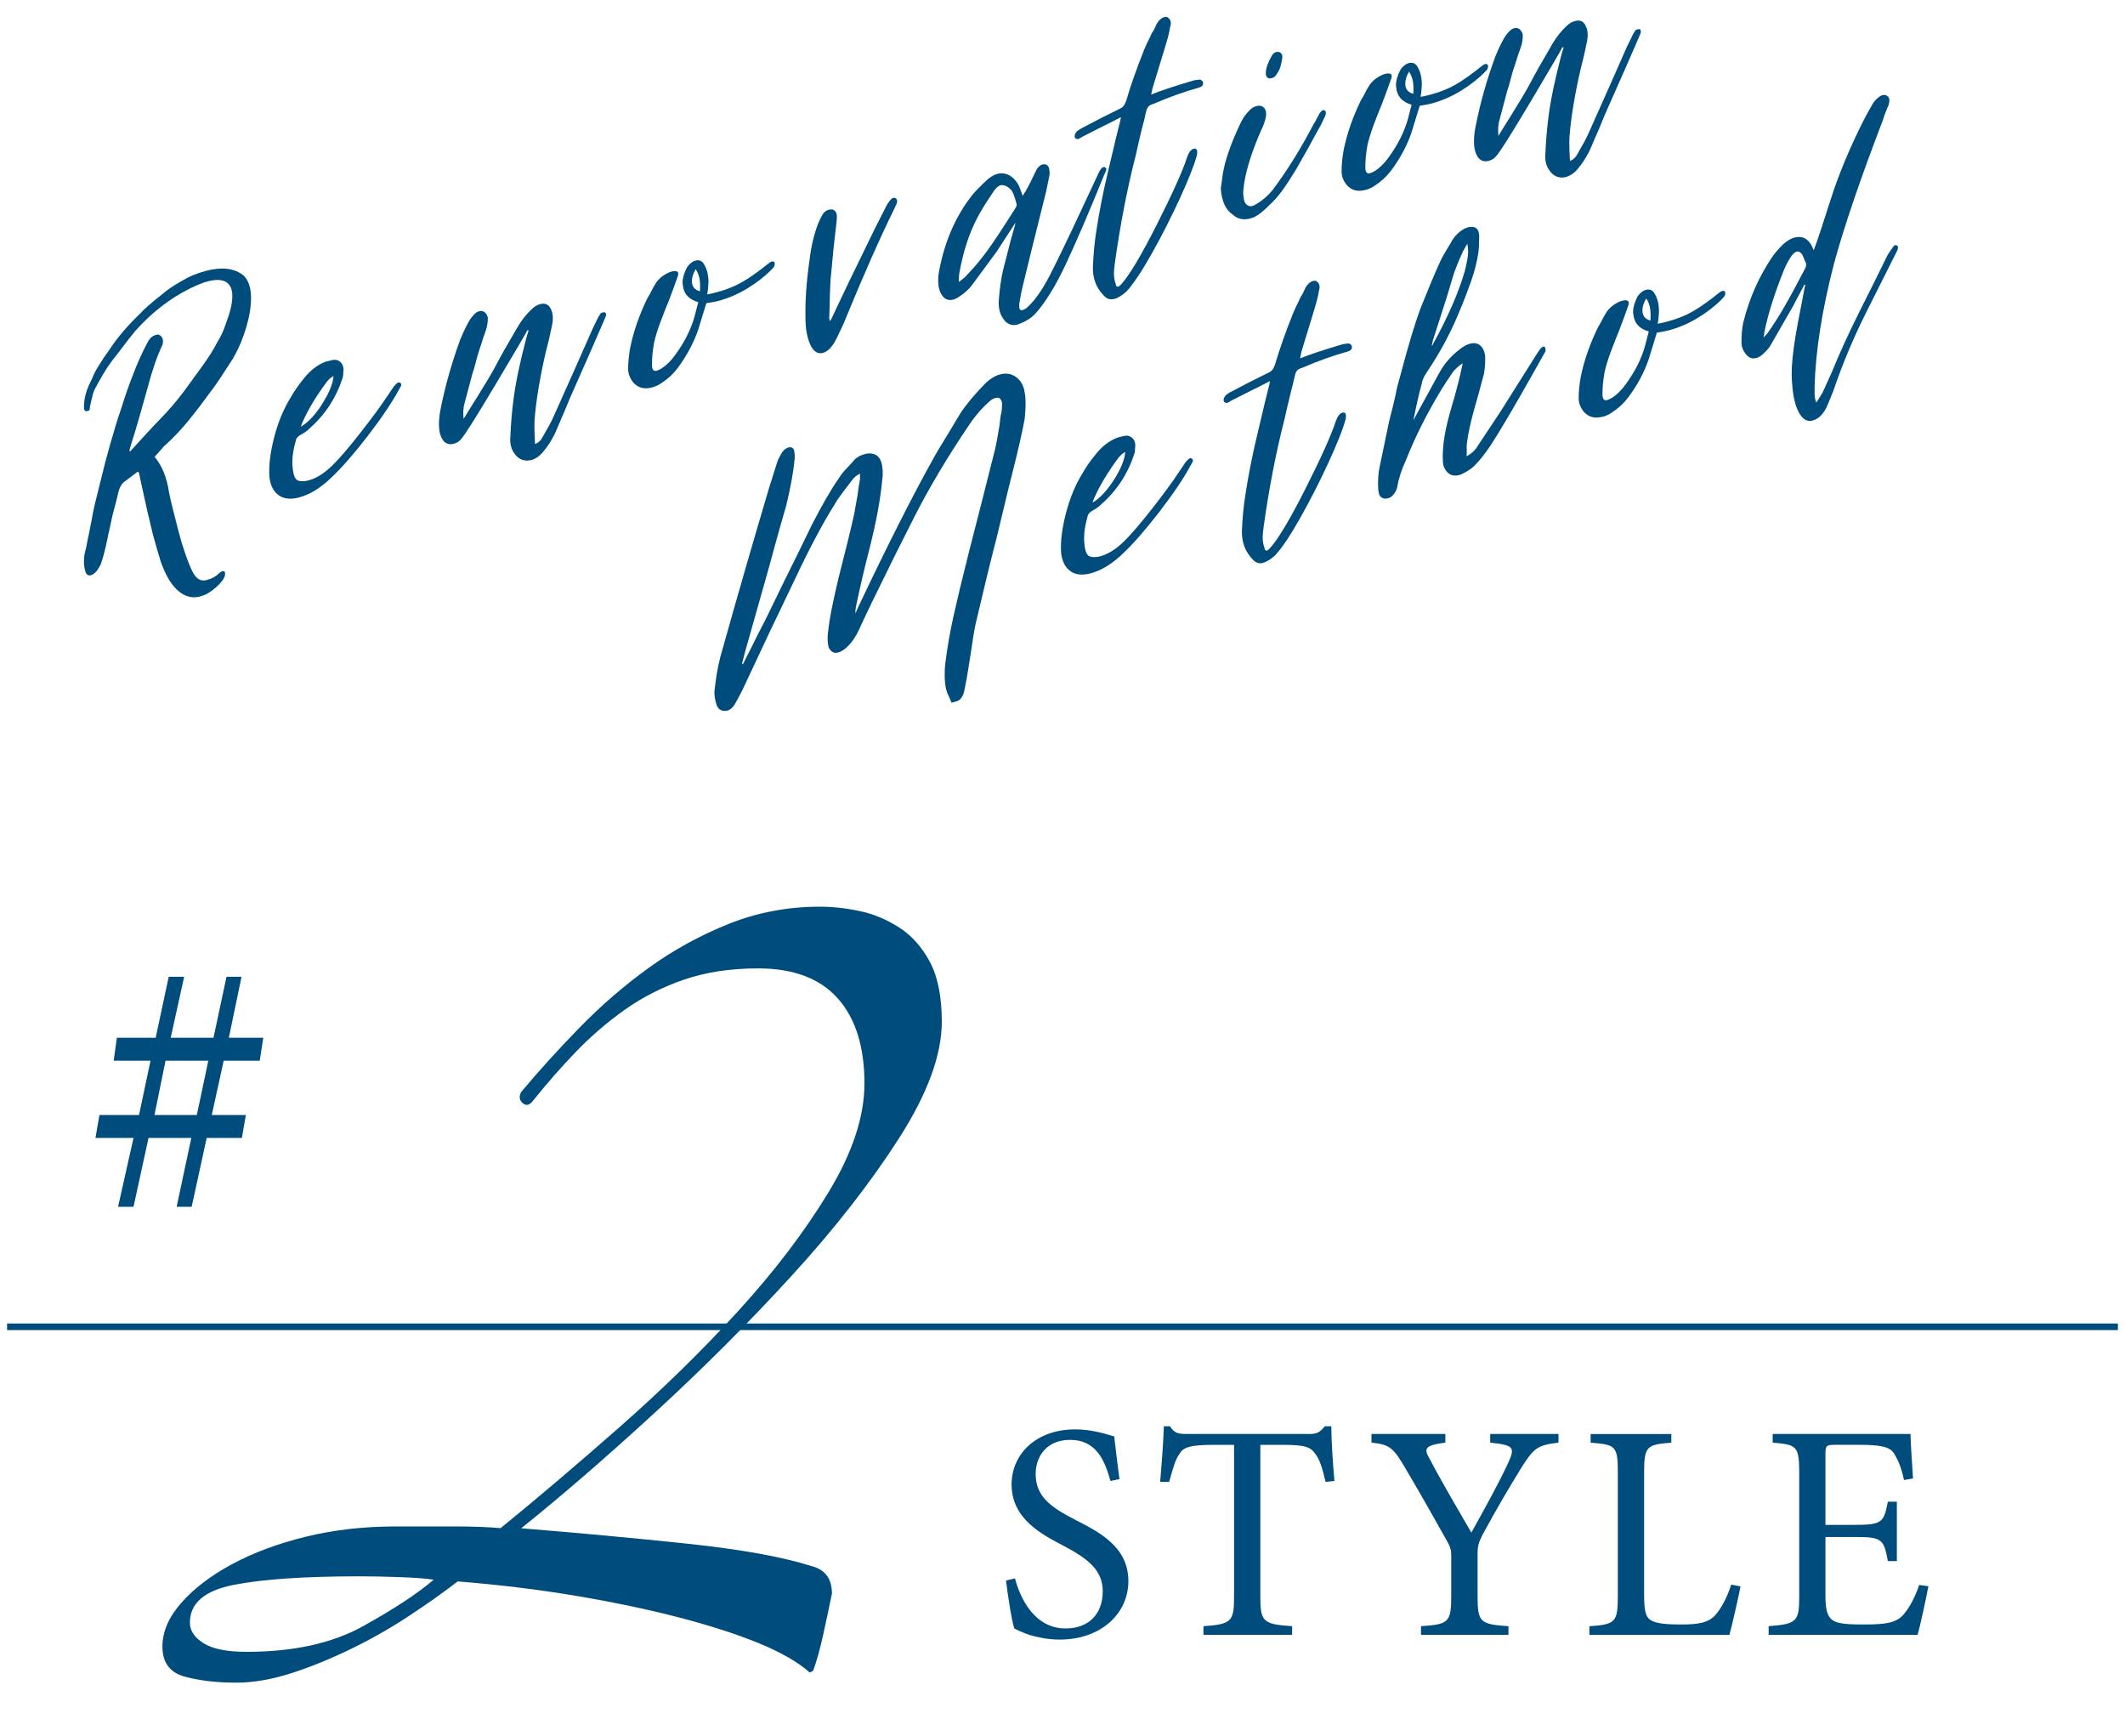 <?xml version="1.0" encoding="UTF-8"?>
<svg id="_レイヤー_1" data-name="レイヤー 1" xmlns="http://www.w3.org/2000/svg" width="300" height="245" viewBox="0 0 300 245">
  <defs>
    <style>
      .cls-1 {
        fill: #004d7d;
      }

      .cls-2 {
        fill: none;
        stroke: #004d7d;
        stroke-width: .93px;
      }
    </style>
  </defs>
  <path class="cls-1" d="M36.67,149.72h-5.09l-1.68,7.66h4.81l-.56,3.24h-4.97l-2.12,9.72h-2.12l2.07-9.72h-6.04l-2.12,9.72h-2.18l2.18-9.72h-5.37l.56-3.24h5.59l1.62-7.66h-5.2l.45-3.24h5.48l1.84-8.61h2.18l-1.9,8.61h6.04l1.84-8.61h2.12l-1.79,8.61h4.86l-.5,3.24Zm-13.3,0l-1.56,7.66h5.98l1.62-7.66h-6.04Z"/>
  <path class="cls-1" d="M114.3,236.07c-1.62-1.45-4-2.82-7.15-4.12-3.15-1.29-6.91-2.5-11.27-3.64-4.36-1.13-9.17-2.14-14.42-3.03-5.25-.89-10.87-1.58-16.84-2.06-2.1,1.62-4.45,3.27-7.03,4.97-2.59,1.7-5.29,3.23-8.12,4.6-2.83,1.37-5.62,2.51-8.36,3.39-2.75,.88-5.33,1.33-7.76,1.33-2.75,0-5.17-.28-7.27-.85-2.1-.57-3.15-1.98-3.15-4.24,0-2.1,.89-4.16,2.67-6.18,1.78-2.02,4.16-3.84,7.15-5.45,2.99-1.61,6.46-2.91,10.42-3.88,3.96-.97,8.2-1.45,12.72-1.45h8.24c2.58,0,4.76,.08,6.54,.24,5.17-4.2,10.78-8.97,16.84-14.3,6.06-5.33,11.63-10.78,16.72-16.36,5.09-5.57,9.33-11.15,12.72-16.72,3.39-5.58,5.09-10.7,5.09-15.39,0-5.17-1.25-9.17-3.76-12-2.51-2.82-6.26-4.24-11.27-4.24-3.88,0-7.36,.53-10.42,1.58-3.07,1.05-5.86,2.47-8.36,4.24-2.51,1.78-4.81,3.76-6.91,5.94-2.1,2.18-4.12,4.48-6.06,6.91-.49,.65-.97,.77-1.45,.36-.49-.4-.57-.93-.24-1.57,2.42-2.91,5.17-5.94,8.24-9.09,3.07-3.15,6.34-5.97,9.82-8.48,3.47-2.5,7.23-4.56,11.27-6.18,4.04-1.61,8.32-2.42,12.85-2.42,1.78,0,3.64,.2,5.58,.61,1.94,.4,3.79,1.17,5.57,2.3,1.78,1.13,3.23,2.75,4.36,4.85,1.13,2.1,1.7,4.93,1.7,8.48,0,4.69-2.02,10.18-6.06,16.48-4.04,6.3-9.09,12.77-15.15,19.39-6.06,6.63-12.52,13.09-19.39,19.39-6.87,6.3-13.13,11.72-18.78,16.24,8.08,.65,15.91,1.38,23.51,2.18,7.59,.81,13.41,1.86,17.45,3.15,1.94,.48,2.91,1.78,2.91,3.88-.33,1.62-.73,3.51-1.21,5.7s-.97,3.92-1.45,5.21l-.49,.24Zm-53.08-13.09c-.97-.16-2.51-.28-4.6-.36-2.1-.08-4.04-.12-5.82-.12-7.76,0-13.69,.4-17.81,1.21-4.12,.81-6.18,2.59-6.18,5.33,0,1.13,.64,2.1,1.94,2.91,1.29,.81,3.31,1.21,6.06,1.21,6.62,0,12.12-1.21,16.48-3.64,4.36-2.42,7.67-4.6,9.94-6.54Z"/>
  <g>
    <path class="cls-1" d="M156.77,209.04c-.79-2.79-1.92-5.8-5.72-5.8-3.36,0-4.84,2.44-4.84,4.8,0,3.18,2.09,4.67,5.54,6.46,3.4,1.74,7.55,3.8,7.55,8.68,0,4.58-3.88,8.25-9.69,8.25-1.79,0-3.18-.35-4.27-.65-1.09-.39-1.75-.7-2.14-.92-.35-.92-.92-4.67-1.18-6.76l1.27-.31c.7,2.66,2.66,7.07,7.15,7.07,3.27,0,5.24-2.05,5.24-5.24s-2.4-4.76-5.67-6.5c-2.79-1.48-7.2-3.66-7.2-8.59,0-4.19,3.36-7.77,8.99-7.77,2.01,0,3.84,.48,5.5,1,.17,1.57,.39,3.27,.74,6.02l-1.27,.26Z"/>
    <path class="cls-1" d="M187.14,209.17c-.48-2.1-.87-3.18-1.4-3.88-.7-1.05-1.44-1.35-4.71-1.35h-3.1v21.46c0,3.45,.35,3.88,4.49,4.14v1.22h-12.52v-1.22c3.97-.26,4.32-.7,4.32-4.14v-21.46h-2.7c-3.62,0-4.49,.35-5.06,1.35-.52,.74-.87,1.96-1.4,3.88h-1.27c.22-2.62,.44-5.45,.52-7.85h.87c.61,1,1.18,1.09,2.4,1.09h17.23c1.18,0,1.53-.26,2.22-1.09h.92c0,2.01,.22,5.19,.44,7.72l-1.27,.13Z"/>
    <path class="cls-1" d="M220.03,203.63c-3.01,.35-3.49,.79-5.19,3.45-1.96,3.18-3.45,5.72-5.54,9.55-.57,1.13-.7,1.61-.7,2.75v5.93c0,3.66,.35,3.97,4.36,4.23v1.22h-12.35v-1.22c3.88-.26,4.27-.52,4.27-4.23v-5.8c0-.87-.17-1.27-.92-2.57-1.53-2.7-3.1-5.54-5.5-9.6-1.74-2.97-2.22-3.45-4.84-3.71v-1.22h10.43v1.22c-3.1,.39-3.01,.92-2.18,2.36,1.83,3.49,3.97,7.07,5.85,10.34,1.61-2.88,3.97-7.15,5.19-9.82,1-2.18,.87-2.53-2.53-2.88v-1.22h9.64v1.22Z"/>
    <path class="cls-1" d="M245.72,223.92c-.26,1.35-1.18,5.5-1.57,6.85h-19.76v-1.22c3.67-.26,4.01-.57,4.01-4.27v-17.45c0-3.71-.31-3.93-3.84-4.19v-1.22h11.39v1.22c-3.45,.26-3.84,.48-3.84,4.19v17.23c0,2.36,.22,3.23,1,3.67,.87,.48,2.36,.57,4.19,.57,2.4,0,3.88-.22,4.89-1.35,.74-.87,1.57-2.27,2.22-4.28l1.31,.26Z"/>
    <path class="cls-1" d="M272.25,223.87c-.26,1.44-1.14,5.54-1.53,6.89h-21.03v-1.22c3.97-.31,4.32-.65,4.32-4.19v-17.36c0-3.93-.35-4.06-3.75-4.36v-1.22h19.46c0,1.09,.22,4.06,.35,6.28l-1.27,.22c-.39-1.83-.83-2.79-1.4-3.75-.61-.92-1.79-1.22-4.93-1.22h-3.32c-1.35,0-1.44,.09-1.44,1.4v9.9h4.1c3.93,0,4.14-.35,4.71-3.27h1.27v8.38h-1.27c-.57-3.14-.87-3.4-4.67-3.4h-4.14v8.25c0,2.05,.26,2.97,1.05,3.53,.83,.52,2.36,.57,4.54,.57,3.31,0,4.54-.35,5.5-1.48,.74-.87,1.57-2.36,2.14-4.1l1.31,.18Z"/>
  </g>
  <line class="cls-2" x1="1" y1="187.28" x2="299" y2="187.28"/>
  <g>
    <path class="cls-1" d="M28.29,84.19c-1.12,.3-2.16,.04-3.12-.78-.96-.81-1.78-2.18-2.46-4.09-.28-.87-.66-2.19-1.14-3.94l-.72-3.02-.9-4.07-.3-1.4c0-.08-.02-.15-.06-.17-.04-.03-.08-.09-.12-.16l-1.98,1.49c-.36,.31-.62,.79-.78,1.43-.16,.73-.44,1.83-.84,3.31-.28,1.35-.48,2.27-.6,2.73-.04,.27-.16,.84-.36,1.71-.2,.87-.42,1.65-.66,2.36-.28,.59-.56,1.01-.84,1.26-.2,.18-.38,.29-.54,.34-.44,.12-.72-.09-.84-.62-.12-.39-.18-.82-.18-1.3,0-.6,.08-1.16,.24-1.67,.08-.32,.15-.66,.21-1.03,.06-.35,.13-.7,.21-1.01l.3-1.5c.24-1.35,.44-2.34,.6-2.99l1.44-5.79c.56-2.08,.94-3.42,1.14-4.04,.36-1.3,.78-2.63,1.26-4,.4-1.31,.88-2.68,1.44-4.12,.68-1.81,1.4-3.42,2.16-4.82,.28-.55,.66-.89,1.14-1.02,.24-.07,.4-.07,.48,0,.36,.16,.54,.48,.54,.95,0,.22-.04,.4-.12,.54-.72,1.53-1.4,3.49-2.03,5.89l-1.14,4.04c-.48,1.67-.8,2.75-.96,3.21l-.48,1.61,.06,.24,1.86-2.04c.72-.8,1.8-1.94,3.24-3.44,1.24-1.36,2.32-2.7,3.24-4.02l1.92-2.64c.88-1.22,1.56-2.3,2.04-3.25,.52-.82,.94-1.73,1.26-2.72,.6-1.57,.9-2.85,.9-3.84s-.3-1.65-.9-2.01c-.6-.35-1.46-.38-2.58-.08-.64,.17-1.46,.49-2.46,.98-2.84,1.4-5.42,3.4-7.74,5.99-.52,.62-1.26,1.56-2.22,2.85l-1.14,1.46c-.4,.53-.81,1.16-1.23,1.87-.42,.71-.81,1.42-1.17,2.11-.16,.34-.29,.75-.39,1.23-.1,.48-.19,.88-.27,1.2,0,.03,0,.15-.03,.32-.02,.18-.13,.28-.33,.28-.16,.05-.28,.03-.36-.06-.08-.09-.12-.19-.12-.32-.04-1.15,.24-2.34,.84-3.57,.16-.31,.36-.75,.6-1.32,.2-.43,.66-1.2,1.38-2.29l.84-1.19c1-1.55,2.42-3.22,4.26-5,.56-.63,1.62-1.55,3.18-2.78,.64-.56,1.54-1.17,2.7-1.82,.96-.6,2.08-1.07,3.36-1.41,2.32-.62,4.12-.4,5.4,.67,.68,.68,1.02,1.72,1.02,3.13,0,1.25-.22,2.61-.66,4.1-.44,1.49-.98,2.81-1.62,3.97-.08,.11-.16,.26-.24,.45-1.4,2.17-2.32,3.56-2.76,4.15-1.28,1.76-2.43,3.27-3.45,4.53-1.02,1.26-2.09,2.4-3.21,3.43-.24,.18-.52,.48-.84,.87-.32,.38-.6,.69-.84,.93,1.04,1.22,1.72,2.89,2.04,4.99,.08,.49,.3,1.44,.66,2.85,.48,1.93,.86,3.37,1.14,4.32,.64,2.06,1.19,3.48,1.65,4.29,.46,.8,1.05,1.13,1.77,.97l.24-.07c.6-.16,1.12-.44,1.56-.87,.2-.18,.36-.29,.48-.32,.28-.08,.42,.03,.42,.34s-.14,.64-.42,1.02c-.56,.7-1.24,1.29-2.04,1.77-.24,.15-.58,.28-1.02,.4"/>
    <path class="cls-1" d="M45.47,57.03c1-1.56,1.54-2.88,1.62-3.97-.04,.05-.09,.09-.15,.11-.06,.01-.11,.05-.15,.1-.16,.09-.36,.27-.6,.55-1.52,2.03-2.67,3.95-3.47,5.75-.04,.05-.12,.27-.24,.65,1-.57,2-1.63,3-3.18m-6.09,12.89c-.74-.49-1.19-1.34-1.35-2.54-.12-1.59,.1-3.47,.66-5.64,.56-2.16,1.34-4.05,2.34-5.65,.44-.8,1.08-1.72,1.92-2.76,.88-1.09,1.88-1.86,3-2.28l.36-.09c.44-.13,.76-.18,.95-.19,.4,.02,.72,.19,.96,.51,.24,.33,.32,.73,.24,1.23,0,.38-.04,.67-.12,.87-.92,2.82-2.48,5.19-4.68,7.11-.24,.28-.68,.59-1.32,.93-.36,.23-.56,.49-.6,.8-.32,1.11-.48,2.12-.48,3.01,0,.52,.06,1.06,.18,1.63,.12,.48,.3,.79,.54,.92,.24,.13,.62,.16,1.14,.11,1.24-.21,2.52-.95,3.84-2.25,.92-.9,2.21-2.4,3.87-4.51,1.66-2.12,2.97-3.9,3.93-5.36l.84-1.25,.42-.43,.18-.11c.12-.03,.23,0,.33,.07,.1,.08,.13,.21,.09,.39l-.3,.53c-1,1.85-2.48,4.05-4.44,6.59-1.96,2.54-3.68,4.5-5.16,5.89-1.48,1.42-2.98,2.35-4.5,2.75-1.16,.31-2.11,.22-2.85-.27"/>
    <path class="cls-1" d="M74.93,64.94c-.44,.12-.87,.09-1.29-.07-.42-.17-.77-.47-1.05-.91-.44-.61-.62-1.38-.54-2.3,.08-1.87,.22-3.56,.42-5.07,.28-2.35,.9-5.35,1.86-8.98l.3-.99h-.18c-.12,.28-1.6,2.81-4.44,7.57-2.84,4.77-4.5,7.39-4.98,7.87-.24,.28-.56,.47-.96,.57-.68,.19-1.19,0-1.56-.54-.36-.55-.54-1.28-.54-2.17,0-.77,.1-1.61,.3-2.52,.64-3.13,1.54-6.28,2.7-9.47,.08-.18,.24-.55,.48-1.09,.24-.54,.48-1.01,.72-1.42,.24-.45,.56-.86,.96-1.22,.12-.12,.3-.21,.54-.28,.28-.07,.53-.02,.75,.15,.22,.18,.37,.43,.45,.76,0,.55-.06,1.04-.18,1.46-.04,.18-.19,.65-.48,1.42-.12,.42-.28,.92-.48,1.5-.21,.59-.41,1.28-.6,2.07-.16,.64-.3,1.1-.42,1.4l-1.14,4.29c-.16,.56-.21,1.28-.12,2.16,.08-.15,.71-1.17,1.89-3.05s2.05-3.34,2.61-4.39c.64-1.24,1.68-3.08,3.12-5.53,.6-1.02,1.3-1.89,2.1-2.62,.32-.3,.68-.5,1.08-.61,.76-.2,1.28,.06,1.56,.8,.16,.3,.24,.69,.24,1.16,0,.38-.06,.83-.18,1.33-.2,1-.48,2.19-.84,3.57-.84,3.66-1.36,6.82-1.56,9.49-.04,.74-.02,1.87,.06,3.39,.48-.17,.84-.51,1.08-1,.72-1.22,1.22-2.14,1.5-2.78,2.04-4.54,3.88-8.67,5.52-12.41,.08-.15,.34-.69,.78-1.62l.37-.62c.2-.14,.4-.18,.6-.16,.12,.01,.18,.16,.18,.47l-.3,.72c-1.04,2.42-2.64,6.07-4.8,10.93l-.78,1.89c-.2,.44-.41,.92-.63,1.46-.22,.53-.47,1.11-.75,1.74-.52,1-1.02,1.78-1.5,2.33-.52,.7-1.14,1.14-1.86,1.34"/>
    <path class="cls-1" d="M98.76,39.36c-.08-.47-.26-.93-.54-1.37-.36,.62-.54,1.17-.54,1.69,0,.39,.1,.7,.3,.95,.2,.24,.48,.41,.84,.48,.04-.7,.02-1.28-.06-1.75m-6.72,15.33c-1.08,.29-1.96,.06-2.64-.7-.48-.61-.72-1.24-.72-1.93,0-.9,.1-1.91,.3-3.03,.48-2.32,1.3-4.66,2.46-7.03,.21-.31,.39-.62,.54-.95,.16-.32,.32-.61,.48-.87,.24-.45,.59-.84,1.05-1.18,.46-.34,.89-.56,1.29-.67,.4-.11,.68-.09,.84,.03,.16,.13,.16,.38,0,.77-.24,.71-.66,1.85-1.26,3.42-.4,.96-.79,1.96-1.17,2.98-.38,1.03-.67,1.97-.87,2.84-.2,1.13-.3,2.16-.3,3.11,0,.68,.22,.97,.66,.85,.12-.03,.34-.13,.66-.3,.71-.45,1.38-1.1,1.98-1.95,1.28-1.75,2.18-3.54,2.7-5.35l.54-2.08c-1.16-.33-1.86-.98-2.1-1.94-.08-.41-.12-.68-.12-.8,0-.65,.22-1.39,.66-2.23,.36-.49,.74-.78,1.14-.89,.52-.14,.92,.01,1.2,.45,.44,.7,.66,1.56,.66,2.59l-.06,.85c0,.13-.04,.42-.12,.87,.36-.05,.86-.17,1.5-.34,1.28-.35,2.44-.82,3.48-1.42,1.04-.6,2.28-1.48,3.72-2.64,.16-.12,.28-.2,.36-.22,.32-.09,.48,.02,.48,.32,0,.26-.14,.51-.42,.76-.96,.99-2.1,1.88-3.42,2.68-1.32,.81-2.7,1.4-4.14,1.79-.4,.11-.96,.21-1.68,.31l-1.14,3.71c-.64,1.89-1.62,3.71-2.94,5.49-.6,.8-1.36,1.5-2.28,2.09-.36,.27-.8,.47-1.32,.61"/>
    <path class="cls-1" d="M116.17,49.81c-.68,.18-1.24-.14-1.68-.96-.52-1.02-.78-2.39-.78-4.1-.04-2.48,.16-5.21,.6-8.2,.19-1.68,.57-3.3,1.14-4.87,.24-.58,.44-1,.6-1.26,.28-.55,.72-.84,1.32-.87,.24,.02,.43,.12,.57,.3,.14,.18,.21,.42,.21,.71s-.04,.76-.12,1.38l-.36,3.19-.42,4.42c-.08,1.65-.12,2.84-.12,3.57l-.06,1.82s.04,.18,.12,.41l.24-.45,.72-1.54c1.44-3.04,2.36-4.96,2.76-5.75l2.52-5.18,1.62-3.2c.16-.34,.36-.65,.6-.93,.28-.38,.56-.48,.84-.29,.2,.16,.22,.44,.06,.82l-.24,.52c-2.08,4.24-4.38,9.42-6.89,15.54-.2,.53-.4,.98-.6,1.38-.2,.4-.36,.74-.48,1.03-.24,.49-.44,.87-.6,1.13-.48,.77-1,1.23-1.56,1.38"/>
    <path class="cls-1" d="M136.22,39.13l1.26-1.36c.88-1.01,1.69-2.06,2.46-3.17,.76-1.1,1.46-2.16,2.1-3.16,.64-1.01,1.06-1.67,1.26-1.98,.15-.22,.24-.41,.24-.58-.16-.64-.32-1.16-.48-1.54-.16-.39-.43-.7-.79-.95-.4-.24-.74-.31-1.02-.24-.28,.08-.58,.32-.9,.75-1.2,1.78-1.98,3.04-2.34,3.78-1.16,2.15-2.02,4.79-2.58,7.89-.04,.22-.06,.64-.06,1.24l.84-.68Zm5.64,6.15c-.68-.76-.96-1.78-.84-3.05,.12-1.58,.32-2.96,.6-4.15l1.08-4.21,.48-1.67,.18-.69h-.05s-2.64,4.06-2.64,4.06l-3.43,4.65c-.39,.54-.95,1.05-1.67,1.55-.4,.28-.72,.44-.96,.51-.83,.23-1.46-.12-1.86-1.04-.2-.42-.3-.97-.3-1.66,0-.51,.06-1.05,.18-1.59,.8-4.07,2.34-7.55,4.61-10.43,.44-.55,1.18-1.31,2.22-2.27,.48-.39,.92-.63,1.32-.74,.64-.17,1.26-.08,1.86,.28,.69,.46,1.16,1.13,1.44,1.99,.04,.08,.14,.35,.3,.82,.44-.63,.98-1.63,1.62-3.01l.36-.74c.25-.36,.5-.58,.78-.66,.48-.13,.8,.04,.96,.51,.08,.41,.1,.74,.06,1.01-.12,.63-.28,1.4-.48,2.32-1.53,6.07-2.64,10.61-3.37,13.63-.12,.5-.26,1.25-.42,2.23v.32c0,.43,.16,.6,.48,.52,.12-.03,.3-.13,.54-.28,1.07-.92,2.17-2.45,3.27-4.57,1.09-2.12,2.58-5.2,4.47-9.26l2.58-5.52c.28-.47,.54-.64,.78-.53,.12,.09,.18,.18,.18,.27,0,.13-.1,.39-.3,.79-2.12,5.24-3.94,9.45-5.43,12.64-1.5,3.18-2.97,5.55-4.42,7.1-.6,.59-1.4,1.06-2.4,1.41-.68,.18-1.28,0-1.8-.54"/>
    <path class="cls-1" d="M157.29,42.19c-.55,.15-1.04,0-1.44-.45-1.08-1.08-1.6-2.45-1.56-4.08,.08-1.87,.24-3.54,.48-5.02,.4-2.64,.93-5.35,1.59-8.14,.66-2.79,1.05-4.44,1.17-4.94l.48-1.93c.08-.23,.16-.6,.24-1.09-1.72,.89-2.45,1.25-2.16,1.09l-3.24,1.65-.6,.35c-.36,0-.53-.11-.53-.37v-.07c0-.16,.08-.36,.24-.57,.16-.17,.41-.34,.72-.51,2.09-1.11,3.84-2.01,5.28-2.7,.27-.12,.49-.26,.64-.43,.13-.16,.27-.41,.39-.75,.67-2.28,1.52-4.67,2.52-7.17,.2-.48,.39-.92,.6-1.32,.19-.39,.36-.74,.48-1.03,.29-.41,.5-.84,.67-1.27,.44-.77,.94-1.11,1.5-1.05,.36,.22,.54,.51,.54,.89,0,.09-.04,.31-.13,.67-.08,.45-.16,.86-.27,1.24-.1,.37-.19,.69-.27,.97l-1.92,6.3-.19,.88c1.24-.5,3.24-1.17,6.01-1.99,.2-.05,.5-.09,.9-.12,.32,.13,.46,.33,.42,.6-.03,.18-.12,.31-.24,.38-.12,.08-.26,.13-.42,.18-1.91,.52-4.06,1.28-6.42,2.3-.28,.08-.49,.18-.62,.33-.14,.14-.26,.38-.34,.7-.19,.91-.39,1.72-.59,2.41-.44,1.83-.72,3.04-.84,3.63-1.24,4.83-2.24,9.99-3,15.47-.08,.62-.12,1.06-.12,1.32,0,.56,.08,1.05,.24,1.48,.04,.29,.13,.44,.27,.44,.14,0,.31-.1,.51-.34,1.11-1.19,2.79-3.99,5.01-8.38,2.22-4.39,3.65-7.57,4.3-9.54,.23-.71,.55-1.12,.95-1.22,.2-.05,.34,0,.42,.18,.08,.16,.08,.43,0,.8-.4,1.44-1.21,3.47-2.43,6.12-1.22,2.64-2.52,5.21-3.93,7.71-1.4,2.49-2.6,4.29-3.59,5.37-.64,.55-1.2,.9-1.68,1.03"/>
    <path class="cls-1" d="M178.71,10.18c.04-.66,.34-1.46,.9-2.42,.23-.33,.53-.47,.89-.43,.37,.08,.54,.33,.54,.76-.08,.53-.16,.97-.27,1.32-.1,.35-.28,.71-.56,1.09-.16,.34-.48,.53-.97,.58-.4-.06-.57-.37-.53-.89m-2.16,20.64c-1,.27-1.84,.09-2.52-.54-1-.67-1.56-1.9-1.68-3.66l.29-2.14c.32-1.88,1.11-4.15,2.35-6.81,.32-.68,.6-1.17,.83-1.44,.32-.43,.67-.77,1.02-1.04,.12-.08,.3-.15,.54-.22,.48-.13,.85-.03,1.11,.28,.26,.32,.32,.75,.21,1.3-.12,.59-.34,1.2-.66,1.84-1.28,2.92-2.09,5.45-2.41,7.59-.08,.62-.12,1.04-.12,1.25,0,.25,.04,.59,.12,1,.08,.32,.24,.56,.45,.71,.22,.16,.47,.2,.75,.12,.12-.03,.3-.12,.54-.27,.84-.48,1.6-1.14,2.28-1.96,2.05-2.73,3.97-5.82,5.77-9.26,.2-.31,.35-.58,.47-.83,.13-.25,.25-.47,.36-.68,.24-.41,.49-.58,.72-.51,.12,.05,.19,.15,.21,.3,.01,.14-.01,.31-.09,.51-.04,.05-.23,.47-.6,1.25-.35,.61-.93,1.67-1.74,3.16l-1.8,3.18c-.76,1.24-1.42,2.24-1.98,3.01-.56,.78-1.18,1.46-1.86,2.07-.67,.7-1.32,1.21-1.92,1.55-.15,.09-.38,.16-.66,.24"/>
    <path class="cls-1" d="M199.46,11.48c-.08-.48-.25-.93-.53-1.37-.37,.62-.54,1.17-.54,1.69,0,.39,.1,.7,.3,.95,.19,.24,.48,.41,.84,.48,.04-.7,.02-1.28-.06-1.75m-6.72,15.33c-1.07,.29-1.96,.06-2.63-.7-.49-.6-.72-1.24-.72-1.93,0-.9,.09-1.92,.3-3.04,.47-2.32,1.29-4.65,2.45-7.03,.2-.31,.39-.62,.54-.95,.16-.32,.32-.62,.48-.87,.25-.45,.59-.84,1.06-1.19,.46-.33,.89-.56,1.29-.66,.39-.11,.67-.1,.84,.03,.16,.13,.16,.39,0,.77-.25,.71-.66,1.85-1.26,3.43-.4,.96-.8,1.96-1.18,2.98-.37,1.02-.67,1.97-.87,2.84-.2,1.13-.3,2.16-.3,3.11,0,.68,.22,.97,.67,.85,.11-.03,.33-.13,.66-.3,.71-.45,1.37-1.1,1.97-1.95,1.28-1.75,2.18-3.54,2.7-5.35l.54-2.07c-1.16-.33-1.86-.99-2.1-1.95-.08-.41-.11-.68-.11-.8,0-.65,.21-1.39,.65-2.23,.37-.49,.74-.78,1.14-.89,.53-.14,.93,.01,1.21,.45,.43,.69,.65,1.56,.65,2.59l-.06,.85c0,.13-.04,.42-.12,.87,.36-.05,.86-.16,1.5-.34,1.28-.35,2.45-.81,3.48-1.41,1.04-.6,2.28-1.48,3.71-2.64,.16-.13,.28-.2,.37-.22,.31-.09,.47,.02,.47,.32,0,.26-.14,.51-.42,.75-.96,.99-2.1,1.88-3.42,2.69-1.31,.8-2.7,1.4-4.13,1.79-.41,.1-.96,.21-1.68,.32l-1.14,3.71c-.63,1.88-1.61,3.71-2.93,5.48-.61,.8-1.37,1.5-2.28,2.09-.38,.27-.81,.47-1.33,.61"/>
    <path class="cls-1" d="M221.05,24.99c-.44,.12-.87,.09-1.29-.07-.42-.17-.77-.47-1.05-.91-.44-.61-.61-1.37-.54-2.3,.08-1.86,.23-3.55,.42-5.06,.28-2.35,.9-5.35,1.86-8.98l.3-.98-.18-.02c-.12,.29-1.59,2.82-4.43,7.59-2.85,4.77-4.5,7.39-4.99,7.86-.24,.28-.56,.47-.96,.58-.67,.18-1.19,0-1.56-.54-.36-.54-.54-1.27-.54-2.18,0-.77,.1-1.61,.31-2.52,.63-3.13,1.53-6.28,2.7-9.47,.07-.18,.23-.56,.47-1.09,.25-.53,.48-1.01,.72-1.42,.24-.44,.56-.86,.96-1.22,.11-.12,.3-.21,.53-.28,.28-.07,.53-.02,.76,.15,.21,.19,.36,.43,.44,.76,0,.55-.06,1.04-.18,1.46-.05,.19-.21,.65-.49,1.42-.12,.41-.28,.92-.48,1.5-.21,.59-.41,1.28-.6,2.06-.16,.64-.3,1.11-.42,1.4l-1.14,4.29c-.16,.55-.21,1.28-.13,2.16,.08-.15,.71-1.17,1.89-3.05,1.18-1.89,2.05-3.34,2.61-4.4,.63-1.24,1.68-3.08,3.12-5.53,.6-1.02,1.3-1.89,2.1-2.62,.32-.3,.68-.5,1.09-.61,.75-.21,1.28,.06,1.56,.8,.16,.3,.23,.69,.23,1.16,0,.39-.05,.83-.18,1.33-.19,1-.47,2.19-.83,3.57-.84,3.66-1.35,6.82-1.56,9.49-.04,.74-.02,1.87,.07,3.39,.47-.17,.83-.51,1.07-1,.72-1.22,1.22-2.15,1.5-2.78,2.03-4.53,3.87-8.67,5.51-12.41,.09-.15,.34-.69,.79-1.62l.36-.62c.2-.14,.4-.18,.61-.16,.12,.01,.17,.17,.17,.48l-.3,.72c-1.04,2.42-2.64,6.07-4.81,10.93l-.77,1.89c-.2,.43-.41,.92-.64,1.45-.21,.53-.47,1.11-.75,1.74-.52,1-1.02,1.78-1.5,2.33-.51,.7-1.14,1.14-1.86,1.34"/>
    <path class="cls-1" d="M134.33,99.19s-.12-.29-.36-.87c-.4-.71-.6-1.7-.6-2.99,0-.64,.02-1.14,.06-1.49,.28-2.31,.68-4.62,1.2-6.95,.52-2.32,1.22-5.23,2.1-8.73,1.48-5.75,2.72-10.63,3.72-14.63,.2-.83,.42-2.01,.66-3.52,.08-.79,.15-1.35,.24-1.67,.08-.32,.12-.81,.12-1.45-.12-.61-.42-.85-.9-.72-.28,.07-.5,.18-.66,.3-1.11,.94-2.14,2.1-3.06,3.46-3.04,4.5-5.6,8.79-7.68,12.86l-2.88,5.72c-2.4,4.85-3.98,8.1-4.74,9.76-.56,1.35-1.24,2.39-2.03,3.12-.4,.36-.78,.6-1.14,.69l-.12,.03c-.52,.14-.94-.1-1.26-.7-.16-.56-.2-1.23-.12-2.02,.12-1.15,.32-2.4,.6-3.76,.28-1.36,.58-2.71,.9-4.04,1.04-4.04,1.78-7.07,2.22-9.08l.48-2.7c.04-.44,.14-1.11,.3-2.01,.04-.14,.05-.28,.03-.43-.02-.14-.01-.31,.03-.49-.4,.11-.8,.43-1.2,.96-.2,.27-.57,.76-1.11,1.46-.54,.7-.97,1.32-1.29,1.88-1.72,2.74-3.64,6.36-5.76,10.88-2.24,4.63-4.66,9.74-7.26,15.32-.4,.79-.72,1.39-.96,1.81-.4,.75-.88,1.13-1.44,1.15-.64,.04-1.06-.25-1.26-.88-.2-.59-.3-1.16-.3-1.72,0-.22,.04-.6,.12-1.13,.2-1.77,.56-3.49,1.08-5.18,2-7.14,4.16-14.62,6.48-22.44l1.26-4c.24-.49,.44-.87,.6-1.12,.28-.42,.62-.67,1.02-.73,.4-.06,.64,.13,.72,.58,.04,.2,.06,.52,.06,.94-.16,1.8-.56,4.03-1.2,6.69-.64,2.19-1.19,4.13-1.65,5.84s-.87,3.19-1.23,4.45l-2.58,9.12c-.2,.65-.46,1.62-.78,2.91l.12,.09,1.32-2.61c.4-.83,1.04-2.1,1.92-3.79l2.7-5.55c1.12-2.23,2.38-4.79,3.78-7.7,1.48-2.88,2.76-5.09,3.84-6.63,.24-.4,.58-.84,1.02-1.3,.44-.45,.78-.83,1.02-1.11,.24-.32,.62-.6,1.14-.82,.68-.27,1.27-.32,1.77-.15,.5,.17,.85,.56,1.05,1.2,.12,.48,.18,.98,.18,1.49,0,.39-.03,.67-.06,.86-.24,2.67-.82,5.86-1.74,9.53-.72,2.77-1.38,5.58-1.98,8.45-.08,.4-.1,.71-.06,.92l.42-.95c4.12-8.69,7.63-15.61,10.5-20.76,.28-.54,1.1-1.92,2.46-4.13l1.38-2.3c.8-1.24,1.96-2.64,3.48-4.21,.72-.71,1.44-1.16,2.16-1.35,.89-.24,1.65-.1,2.32,.41,.65,.51,1.05,1.25,1.17,2.2,.08,.33,.12,.83,.12,1.51,0,.52-.04,1.22-.12,2.09-.28,1.62-.86,4.18-1.74,7.67l-.6,2.41-1.62,6.73c-.84,3.23-1.82,7.24-2.94,12.04-.21,.91-.42,2.21-.66,3.91l-.36,2.28c-.16,1.11-.38,2.31-.65,3.58-.21,.74-.57,1.18-1.08,1.32l-.66,.18Z"/>
    <path class="cls-1" d="M157.24,67.76c1-1.56,1.54-2.88,1.62-3.98-.04,.06-.09,.1-.15,.11-.06,.01-.11,.05-.15,.1-.16,.09-.36,.27-.6,.55-1.52,2.03-2.68,3.95-3.48,5.76-.04,.05-.12,.27-.24,.64,1-.57,2-1.63,3-3.18m-6.08,12.88c-.74-.49-1.19-1.33-1.35-2.53-.12-1.6,.11-3.48,.67-5.64,.56-2.16,1.34-4.05,2.33-5.64,.44-.8,1.08-1.73,1.93-2.77,.88-1.09,1.88-1.85,3-2.28l.35-.1c.44-.12,.76-.18,.96-.19,.4,.02,.72,.19,.96,.51,.24,.32,.32,.73,.24,1.22,0,.39-.04,.68-.12,.87-.92,2.82-2.48,5.19-4.68,7.11-.24,.28-.68,.59-1.32,.94-.36,.22-.56,.49-.6,.8-.32,1.11-.48,2.12-.48,3.02,0,.52,.05,1.06,.17,1.63,.13,.48,.3,.78,.54,.91,.25,.13,.62,.16,1.14,.11,1.24-.2,2.52-.95,3.84-2.25,.92-.89,2.21-2.4,3.87-4.51,1.66-2.12,2.97-3.9,3.93-5.37l.84-1.25,.41-.43,.19-.11c.11-.03,.23,0,.32,.07,.1,.08,.13,.21,.09,.4l-.3,.53c-1,1.86-2.48,4.05-4.44,6.59-1.96,2.54-3.68,4.5-5.16,5.89-1.48,1.42-2.98,2.34-4.49,2.75-1.17,.31-2.12,.23-2.85-.27"/>
    <path class="cls-1" d="M178.33,79.45c-.55,.15-1.04,0-1.44-.45-1.08-1.08-1.6-2.45-1.56-4.08,.08-1.87,.24-3.54,.48-5.02,.4-2.64,.93-5.35,1.59-8.14,.66-2.79,1.05-4.44,1.17-4.94l.48-1.94c.08-.23,.16-.6,.24-1.09-1.72,.89-2.44,1.25-2.16,1.09l-3.24,1.64-.6,.35c-.36,.01-.54-.11-.54-.37v-.07c0-.16,.08-.36,.24-.57,.16-.17,.4-.35,.71-.51,2.09-1.11,3.85-2.01,5.28-2.7,.28-.12,.49-.26,.63-.43,.14-.16,.27-.41,.39-.75,.67-2.28,1.52-4.67,2.52-7.17,.2-.48,.4-.92,.6-1.32,.2-.39,.36-.74,.48-1.03,.28-.41,.5-.84,.66-1.27,.44-.77,.95-1.11,1.5-1.05,.36,.21,.54,.51,.54,.89,0,.09-.04,.31-.12,.67-.08,.45-.17,.86-.27,1.23-.1,.37-.19,.69-.27,.97l-1.92,6.3-.18,.89c1.24-.5,3.24-1.17,6-1.99,.2-.05,.5-.09,.9-.11,.32,.13,.46,.33,.42,.6-.04,.18-.12,.31-.24,.38-.12,.08-.26,.14-.42,.18-1.92,.52-4.06,1.28-6.42,2.3-.28,.08-.5,.18-.63,.33-.14,.14-.25,.38-.33,.7-.2,.91-.4,1.71-.59,2.41-.45,1.84-.72,3.04-.85,3.63-1.24,4.83-2.24,9.99-3,15.47-.08,.62-.12,1.06-.12,1.32,0,.56,.08,1.04,.24,1.48,.04,.28,.13,.43,.27,.44,.14,0,.31-.11,.51-.34,1.11-1.19,2.79-3.99,5.01-8.38,2.22-4.39,3.65-7.58,4.29-9.54,.24-.71,.56-1.11,.96-1.22,.2-.05,.34,0,.42,.18,.08,.16,.08,.43,0,.8-.4,1.43-1.21,3.47-2.43,6.11-1.21,2.64-2.53,5.21-3.93,7.71-1.4,2.49-2.6,4.29-3.6,5.37-.64,.56-1.2,.9-1.68,1.03"/>
    <path class="cls-1" d="M202.35,48.49c2.08-3.78,3.55-7.18,4.44-10.19,.32-1.29,.48-2.21,.48-2.77,0-.26-.04-.64-.12-1.13l-.6,1.06c-.15,.35-.35,.78-.57,1.28-.22,.51-.45,1.1-.69,1.76l-1.08,3.57-1.92,5.98-.18,.82c.16-.21,.24-.34,.24-.38m-7.32,21.73c-.24-.17-.38-.47-.42-.88-.04-.25-.06-.62-.06-1.14,0-.86,.08-1.65,.24-2.38l1.32-6.34c.12-.45,.3-1.17,.54-2.14,.24-.96,.44-1.87,.6-2.73l.48-1.74c1.12-4.24,2.08-7.41,2.88-9.51,1.16-2.89,2-4.89,2.52-6.02,.25-.58,.58-1.23,1.02-1.95,.44-.71,.74-1.23,.9-1.52,.48-.73,1.07-1.28,1.8-1.64,.56-.24,1.02-.27,1.38-.12,.36,.16,.56,.54,.6,1.13,0,1.07-.04,1.88-.12,2.41-.2,1.34-.54,2.68-1.02,4.04-.48,1.35-1.07,2.89-1.8,4.63-1.24,2.95-2.75,5.71-4.5,8.28-.4,.62-.62,1.13-.66,1.52-.32,1.12-.72,2.85-1.2,5.22l.48-.9,1.2-2.19,1.98-3.62c.76-1.36,1.74-2.48,2.94-3.36,.49-.38,.94-.64,1.38-.75,.56-.15,1.04-.09,1.41,.2,.38,.28,.63,.78,.75,1.47v.64c0,.64-.06,1.3-.18,1.98-.56,2.12-1,3.72-1.32,4.79-.56,2-.92,3.65-1.08,4.99-.03,.31-.05,.6-.02,.87,.02,.27,0,.59-.03,.94,.72-.37,1.26-.88,1.62-1.52l3.12-4.7,5.22-8.28c.24-.36,.4-.6,.48-.7,.24-.24,.42-.33,.54-.28,.12,.1,.18,.27,.18,.53,0,.09-.02,.17-.06,.24-.04,.08-.08,.14-.12,.19l-1.62,2.88c-2.56,4.55-4.53,7.9-5.94,10.08-.8,1.2-1.58,2.18-2.34,2.94-.4,.37-.86,.68-1.38,.95-.32,.17-.56,.29-.72,.32-.52,.14-.97,.1-1.35-.12-.38-.22-.67-.6-.87-1.15-.08-.28-.12-.74-.12-1.39,0-.38,.03-1.02,.12-1.9,.16-1.24,.43-2.55,.81-3.91,.38-1.37,.61-2.17,.69-2.4,.44-1.57,.78-2.93,1.02-4.07l.18-.82c-.36,.19-.8,.56-1.32,1.13-.8,1.16-1.38,2.05-1.74,2.65-2.04,3.38-3.7,6.7-4.98,9.95-.6,1.28-1,2.52-1.2,3.73-.08,.37-.25,.71-.51,1.03-.26,.34-.55,.52-.88,.56-.31,.09-.6,.04-.83-.13"/>
    <path class="cls-1" d="M232.95,43.49c-.08-.48-.26-.93-.53-1.37-.37,.61-.55,1.17-.55,1.69,0,.39,.1,.7,.3,.95,.21,.24,.49,.41,.84,.48,.04-.69,.02-1.28-.06-1.75m-6.72,15.33c-1.07,.29-1.96,.06-2.64-.7-.48-.6-.72-1.24-.72-1.93,0-.9,.1-1.92,.3-3.03,.48-2.32,1.3-4.66,2.46-7.03,.2-.31,.38-.63,.54-.95,.16-.32,.32-.62,.48-.87,.24-.45,.59-.84,1.05-1.19,.46-.33,.89-.56,1.29-.66,.4-.11,.68-.1,.84,.03,.16,.13,.16,.38,0,.77-.24,.71-.66,1.85-1.26,3.43-.4,.96-.79,1.96-1.17,2.98-.38,1.03-.67,1.97-.87,2.84-.2,1.13-.3,2.16-.3,3.11,0,.69,.22,.97,.66,.85,.12-.03,.34-.13,.66-.3,.71-.45,1.37-1.1,1.98-1.95,1.28-1.76,2.19-3.54,2.7-5.36l.54-2.07c-1.16-.33-1.86-.98-2.1-1.95-.08-.41-.12-.67-.12-.8,0-.65,.22-1.39,.66-2.24,.36-.48,.74-.78,1.14-.88,.52-.14,.92,0,1.2,.45,.44,.7,.66,1.56,.66,2.59l-.06,.86c0,.13-.04,.42-.12,.87,.36-.05,.86-.16,1.5-.34,1.28-.35,2.45-.81,3.48-1.41,1.04-.6,2.28-1.48,3.72-2.64,.16-.13,.28-.19,.36-.22,.32-.09,.48,.02,.48,.32,0,.26-.14,.51-.42,.76-.96,.99-2.1,1.88-3.42,2.68-1.31,.81-2.7,1.4-4.14,1.79-.4,.1-.95,.21-1.68,.32l-1.14,3.71c-.63,1.88-1.61,3.71-2.94,5.48-.6,.8-1.36,1.5-2.28,2.09-.36,.26-.8,.47-1.32,.61"/>
    <path class="cls-1" d="M249.52,47.05c.93-1.32,1.77-2.66,2.55-4.03,.79-1.37,1.71-3.1,2.8-5.18,.08-.15,.12-.36,.12-.61-.29-.7-.47-1.13-.54-1.27-.25-.37-.51-.51-.79-.44-.28,.08-.54,.3-.78,.66-.36,.52-.7,1.15-1.01,1.88-1.37,3.41-2.28,6.33-2.77,8.78l-.12,.8,.54-.59Zm6.42,12.3c-.76,.21-1.37-.11-1.86-.92-.52-.84-.86-2.06-1.02-3.65-.08-.83-.12-1.49-.12-1.96,0-1.37,.18-3.15,.54-5.36,.16-.99,.44-2.48,.84-4.47l.42-2.24,.13-.55-.13-.03-1.62,3.07-3.06,5.32c-.19,.4-.52,.8-.96,1.22-.4,.41-.78,.66-1.14,.75-.6,.16-1.1-.02-1.5-.56-.43-.53-.64-1.14-.6-1.83,0-.94,.08-1.8,.24-2.58,.96-3.86,2.38-6.66,3.91-9.02,.44-.67,1.02-1.37,1.74-2.07,.56-.49,1.08-.8,1.56-.93,1.11-.3,1.96,.12,2.52,1.26l.23,.52,.49-1.35,.66-1.97c.52-1.64,1.1-3.43,1.74-5.36,1.12-3.17,2.48-6.34,4.08-9.52,.16-.34,.6-1.15,1.32-2.41,.24-.41,.54-.75,.91-1.01,.12-.12,.28-.21,.47-.26,.28-.07,.5-.05,.66,.08,.31,.17,.42,.51,.3,1.01-.04,.23-.1,.41-.17,.56-.09,.15-.15,.29-.19,.43-.24,.58-.4,1.03-.48,1.35-3.24,8.46-5.56,15.27-6.96,20.45-1.68,6.54-2.58,12.29-2.71,17.25v.9c0,.6,.09,1.05,.25,1.35,.4-.63,.7-1.11,.9-1.46l1.26-2.78c1.08-2.65,2.33-5.39,3.75-8.24,1.42-2.84,2.25-4.51,2.5-5l1.61-3.27c.12-.24,.37-.61,.72-1.09,.21-.36,.42-.46,.67-.3,.15,.08,.15,.32,0,.7l-4.33,8.62c-1.84,3.67-3.4,7.38-4.68,11.16-.48,1.2-.82,2.02-1.02,2.46-.52,.95-1.14,1.53-1.86,1.72"/>
  </g>
</svg>